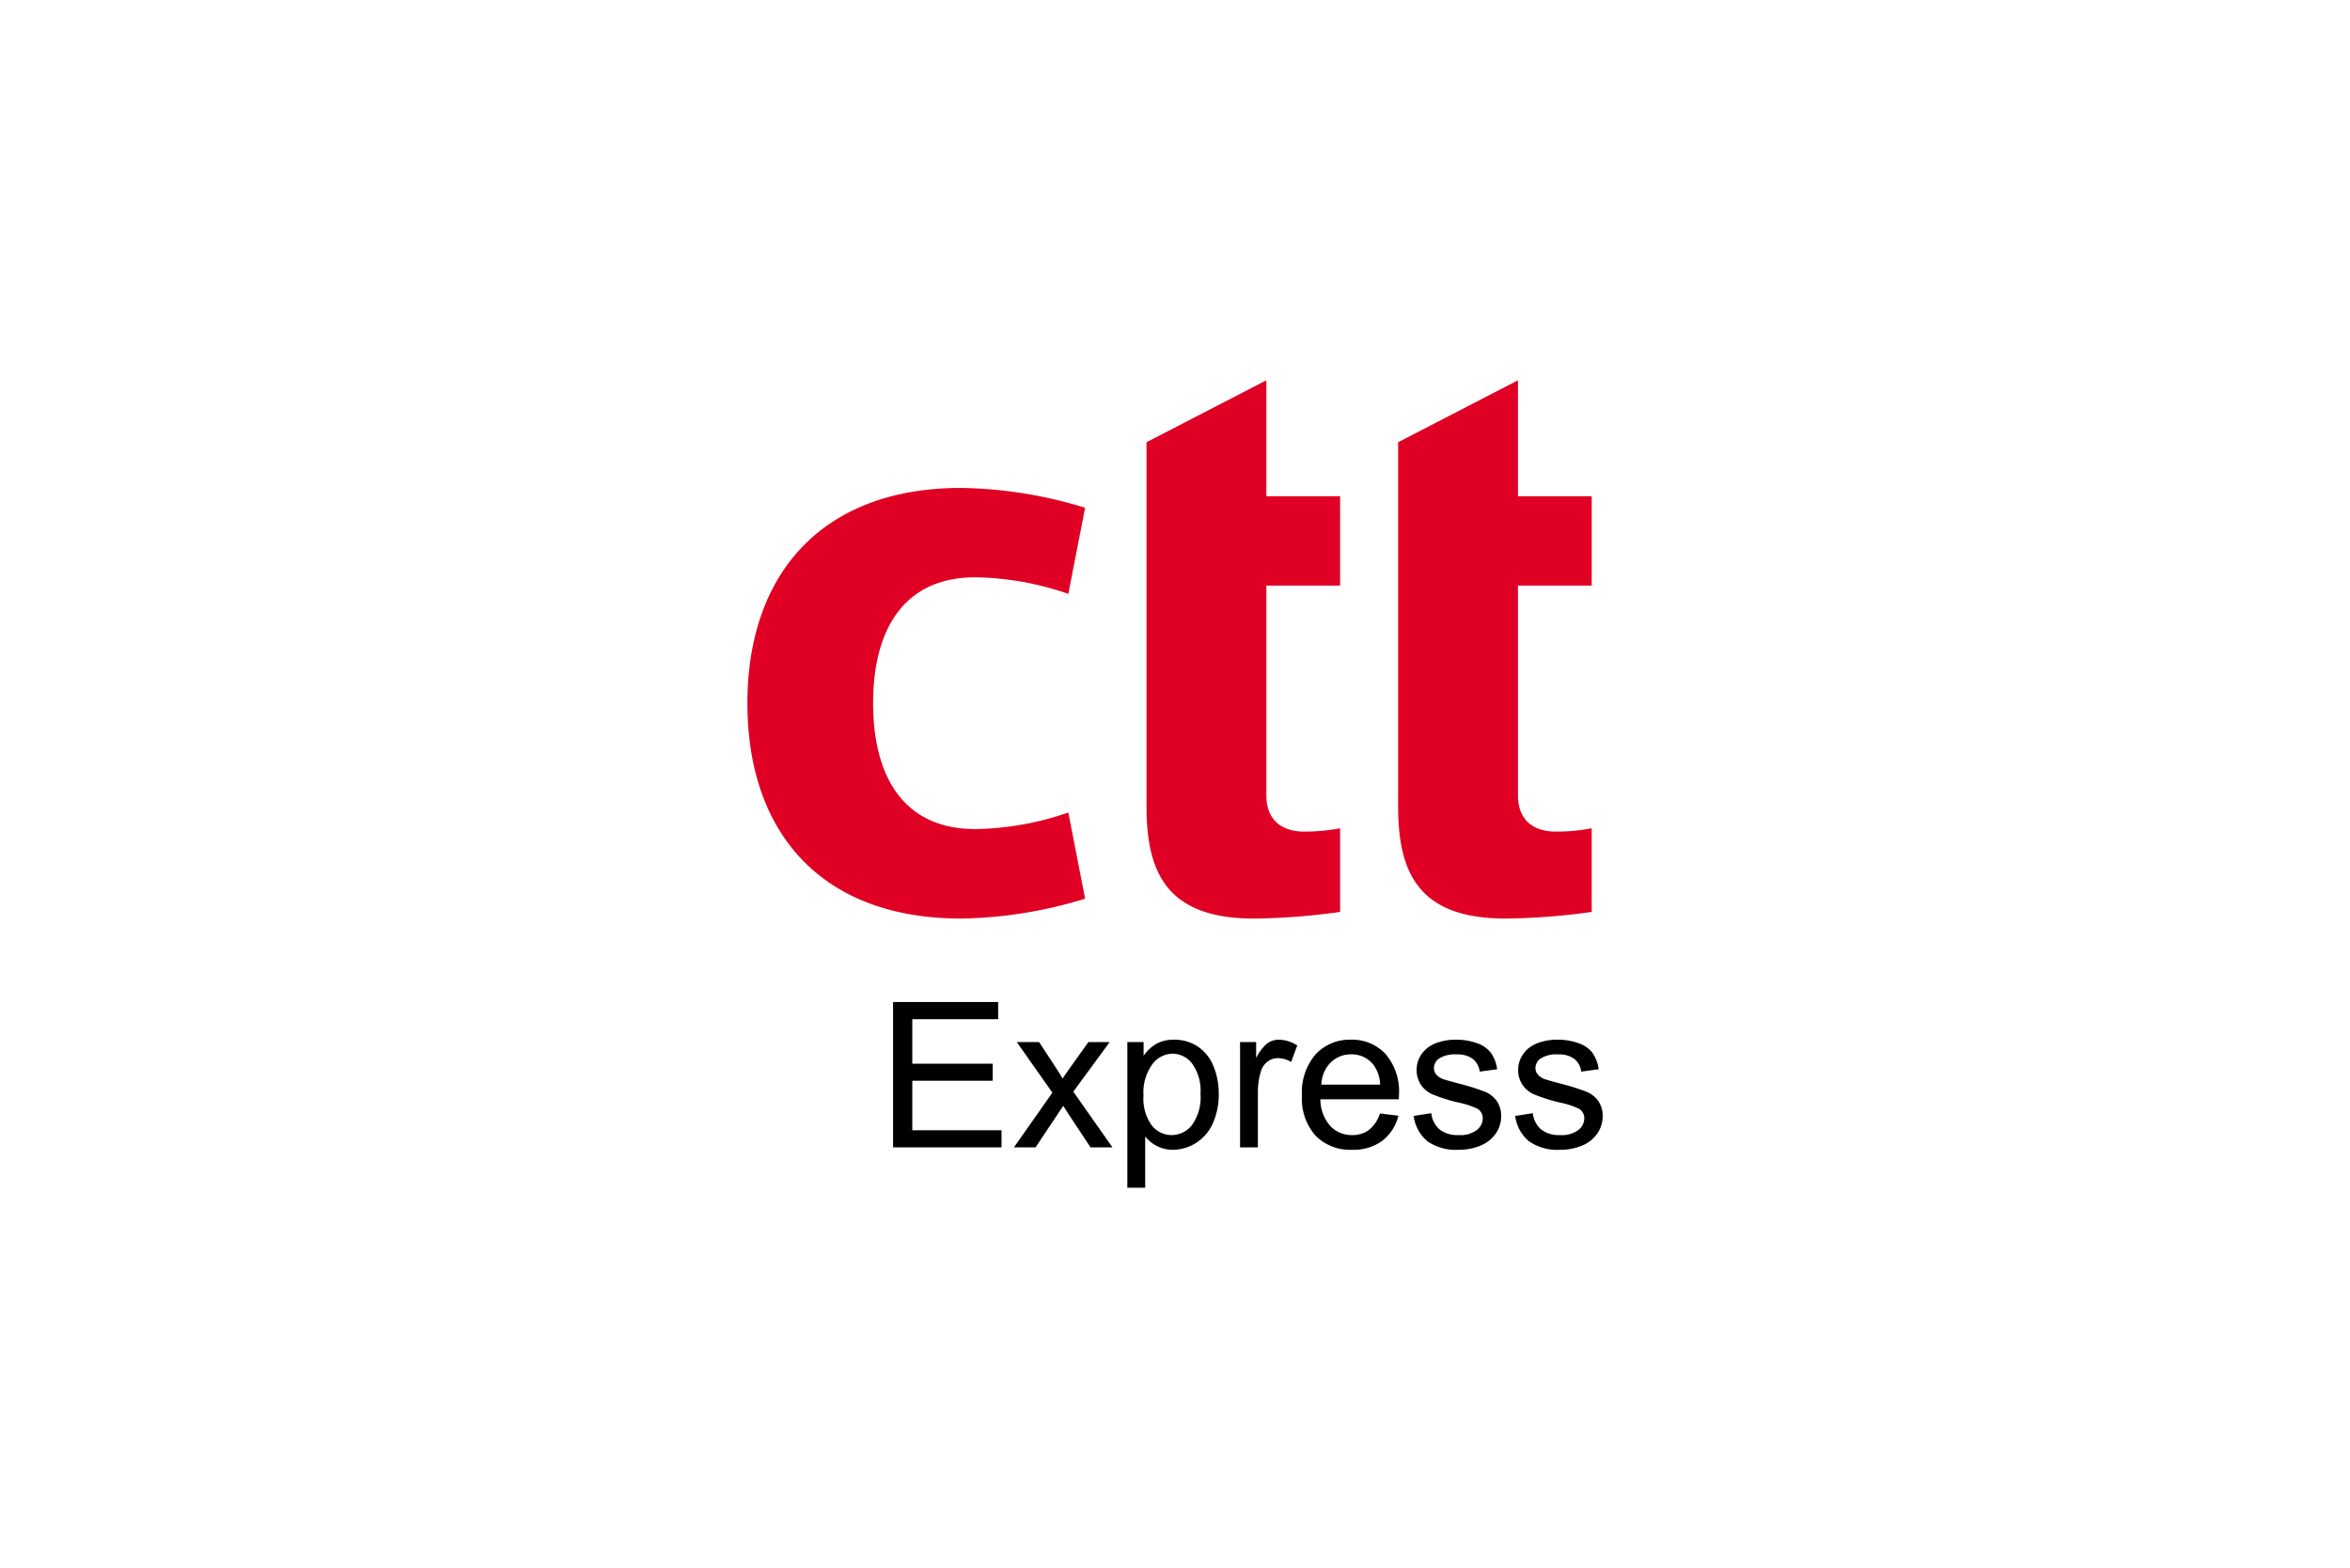 <svg xmlns="http://www.w3.org/2000/svg" width="208.33" height="139" viewBox="0 0 208.33 139"><g data-name="Grupo 2358"><path fill="#fff" d="M0 0h208.33v139H0z" data-name="Rectángulo 713"/><g data-name="Grupo 2359"><path fill="#df0024" d="M96.195 79.664a39.1 39.1 0 0 1-10.994 1.762c-12.405 0-18.943-7.634-18.943-19.086 0-11.378 6.538-19.087 18.942-19.087a39.1 39.1 0 0 1 10.995 1.758l-1.486 7.634a26.2 26.2 0 0 0-8.245-1.468c-6.389 0-9.063 4.7-9.063 11.158s2.674 11.159 9.063 11.159a26.2 26.2 0 0 0 8.245-1.469Zm16.069-27.753v18.577c0 2.5 1.708 3.23 3.343 3.23a16.7 16.7 0 0 0 3.193-.294v7.414a58 58 0 0 1-7.651.588c-7.725 0-9.508-4.111-9.508-9.91V39.202l10.623-5.491v10.276h6.537v7.924Zm22.306 0v18.577c0 2.5 1.708 3.23 3.343 3.23a16.7 16.7 0 0 0 3.193-.294v7.414a58 58 0 0 1-7.651.588c-7.726 0-9.508-4.111-9.508-9.91V39.202l10.623-5.491v10.276h6.537v7.924Z" data-name="Menu-Principal/Footer"/><path d="M79.171 101.711V88.826h9.316v1.521h-7.611v3.946h7.128v1.512h-7.128v4.386h7.91v1.52Zm10.714 0 3.41-4.852-3.155-4.482h1.978l1.433 2.188q.4.624.65 1.046.387-.58.712-1.028l1.573-2.206h1.89l-3.226 4.395 3.471 4.939h-1.942l-1.921-2.9-.5-.783-2.457 3.683Zm10.055 3.577V92.377h1.441v1.213a3.55 3.55 0 0 1 1.151-1.068 3.16 3.16 0 0 1 1.556-.356 3.7 3.7 0 0 1 2.109.615 3.8 3.8 0 0 1 1.38 1.736 6.3 6.3 0 0 1 .466 2.457 6.2 6.2 0 0 1-.514 2.58 3.9 3.9 0 0 1-1.494 1.757 3.84 3.84 0 0 1-2.061.611 3 3 0 0 1-1.416-.334 3.2 3.2 0 0 1-1.036-.844v4.544Zm1.433-8.191a4.06 4.06 0 0 0 .729 2.663 2.24 2.24 0 0 0 1.766.861 2.29 2.29 0 0 0 1.806-.892 4.23 4.23 0 0 0 .751-2.764 4.12 4.12 0 0 0-.734-2.672 2.21 2.21 0 0 0-1.753-.888 2.28 2.28 0 0 0-1.789.945 4.23 4.23 0 0 0-.777 2.747Zm8.56 4.614v-9.334h1.425v1.415a3.9 3.9 0 0 1 1-1.31 1.76 1.76 0 0 1 1.02-.316 3.1 3.1 0 0 1 1.626.51l-.546 1.468a2.26 2.26 0 0 0-1.16-.343 1.5 1.5 0 0 0-.932.312 1.7 1.7 0 0 0-.589.866 6.2 6.2 0 0 0-.264 1.846v4.886Zm12.4-3.006 1.635.2a4 4 0 0 1-1.432 2.226 4.3 4.3 0 0 1-2.672.791 4.27 4.27 0 0 1-3.247-1.261 4.93 4.93 0 0 1-1.2-3.538 5.16 5.16 0 0 1 1.213-3.656 4.1 4.1 0 0 1 3.146-1.3 4 4 0 0 1 3.059 1.274 5.06 5.06 0 0 1 1.187 3.586q0 .141-.009.422h-6.961a3.6 3.6 0 0 0 .87 2.355 2.6 2.6 0 0 0 1.951.817 2.42 2.42 0 0 0 1.485-.457 3.03 3.03 0 0 0 .976-1.459Zm-5.193-2.557h5.212a3.16 3.16 0 0 0-.6-1.767 2.42 2.42 0 0 0-1.96-.914 2.5 2.5 0 0 0-1.834.729 2.9 2.9 0 0 0-.818 1.952m8.183 2.777 1.564-.246a2.2 2.2 0 0 0 .734 1.441 2.56 2.56 0 0 0 1.683.5 2.47 2.47 0 0 0 1.617-.444 1.33 1.33 0 0 0 .527-1.042.96.96 0 0 0-.466-.844 7 7 0 0 0-1.617-.536 15 15 0 0 1-2.413-.76 2.34 2.34 0 0 1-1.02-.888 2.35 2.35 0 0 1-.347-1.252 2.4 2.4 0 0 1 .286-1.156 2.56 2.56 0 0 1 .778-.883 3.3 3.3 0 0 1 1.009-.46 4.8 4.8 0 0 1 1.367-.189 5.4 5.4 0 0 1 1.929.316 2.6 2.6 0 0 1 1.226.857 3.35 3.35 0 0 1 .545 1.446l-1.547.211a1.7 1.7 0 0 0-.611-1.125 2.23 2.23 0 0 0-1.428-.4 2.6 2.6 0 0 0-1.556.36 1.05 1.05 0 0 0-.466.844.87.87 0 0 0 .193.554 1.4 1.4 0 0 0 .606.422q.237.088 1.4.4a20 20 0 0 1 2.342.734 2.4 2.4 0 0 1 1.042.831 2.3 2.3 0 0 1 .378 1.354 2.66 2.66 0 0 1-.461 1.49 3 3 0 0 1-1.336 1.08 4.85 4.85 0 0 1-1.969.382 4.4 4.4 0 0 1-2.773-.756 3.52 3.52 0 0 1-1.217-2.241Zm9 0 1.564-.246a2.2 2.2 0 0 0 .734 1.441 2.56 2.56 0 0 0 1.683.5 2.47 2.47 0 0 0 1.617-.444 1.33 1.33 0 0 0 .527-1.042.96.96 0 0 0-.466-.844 7 7 0 0 0-1.617-.536 15 15 0 0 1-2.413-.76 2.34 2.34 0 0 1-1.02-.888 2.35 2.35 0 0 1-.347-1.252 2.4 2.4 0 0 1 .286-1.156 2.56 2.56 0 0 1 .778-.883 3.3 3.3 0 0 1 1.009-.46 4.8 4.8 0 0 1 1.367-.189 5.4 5.4 0 0 1 1.929.316 2.6 2.6 0 0 1 1.226.857 3.35 3.35 0 0 1 .545 1.446l-1.547.211a1.7 1.7 0 0 0-.611-1.125 2.23 2.23 0 0 0-1.428-.4 2.6 2.6 0 0 0-1.556.36 1.05 1.05 0 0 0-.466.844.87.87 0 0 0 .193.554 1.4 1.4 0 0 0 .606.422q.237.088 1.4.4a20 20 0 0 1 2.342.734 2.4 2.4 0 0 1 1.042.831 2.3 2.3 0 0 1 .378 1.354 2.66 2.66 0 0 1-.461 1.49 3 3 0 0 1-1.336 1.08 4.85 4.85 0 0 1-1.969.382 4.4 4.4 0 0 1-2.773-.756 3.52 3.52 0 0 1-1.217-2.241Z" data-name="Trazado 7454"/></g></g></svg>